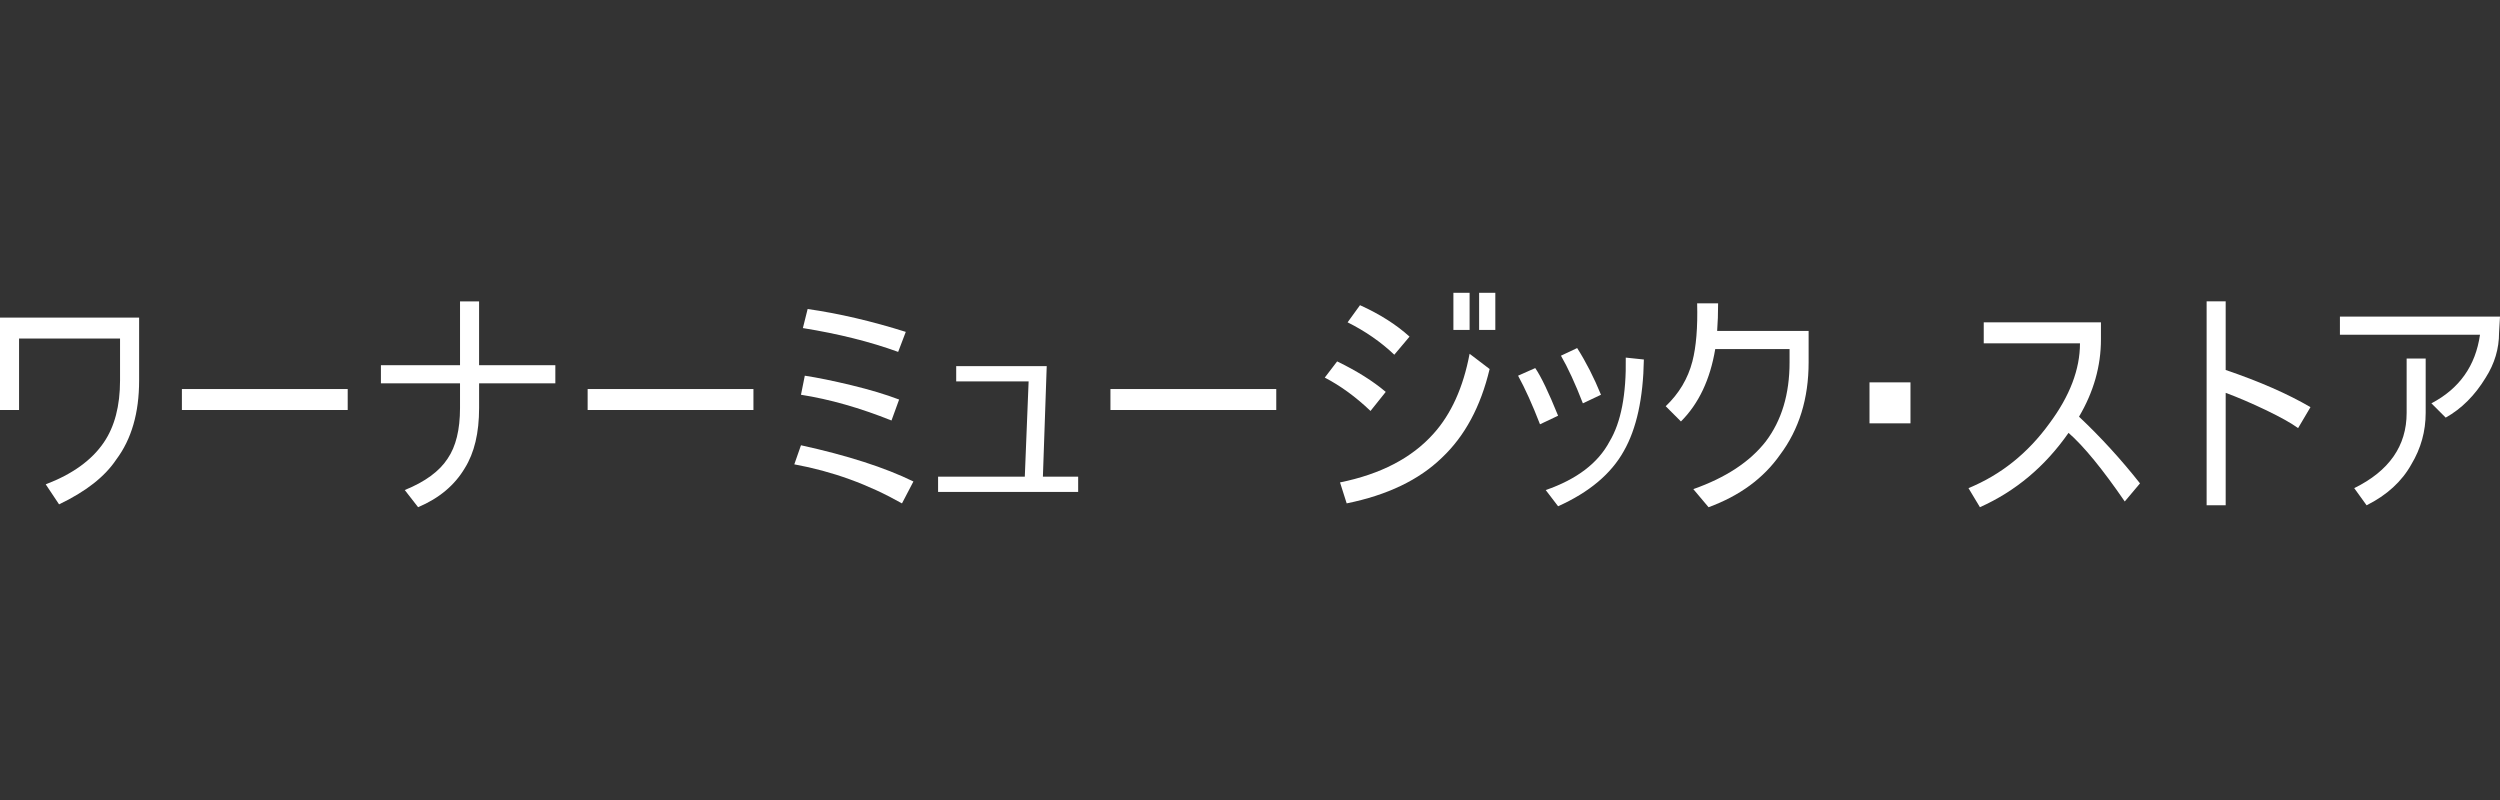 <?xml version="1.0" encoding="utf-8"?>
<!-- Generator: Adobe Illustrator 25.4.0, SVG Export Plug-In . SVG Version: 6.00 Build 0)  -->
<svg version="1.1" id="Layer_2" xmlns="http://www.w3.org/2000/svg" xmlns:xlink="http://www.w3.org/1999/xlink" x="0px" y="0px"
	 viewBox="0 0 125 40" style="enable-background:new 0 0 125 40;" xml:space="preserve">
<rect x="0" y="0" width="125" height="40" fill="#333333" stroke="none"/>
<style type="text/css">
	.st0{fill:#FFFFFF;}
	.st1{fill:none;}
</style>
<g>
	<g>
		<path class="st0" d="M6.956,15.879v3.145c0,1.62-0.381,2.938-1.144,3.954
			c-0.572,0.858-1.525,1.604-2.859,2.24l-0.667-1.001c1.334-0.508,2.303-1.207,2.906-2.096
			c0.54-0.793,0.81-1.826,0.81-3.097v-2.096H0.953v3.573H0v-4.622H6.956z"/>
		<path class="st0" d="M17.385,19.452v1.048H9.095v-1.048H17.385z"/>
		<path class="st0" d="M27.767,18.261v0.905h-3.812v1.239c0,1.239-0.238,2.239-0.715,3.002
			c-0.509,0.858-1.286,1.508-2.335,1.953l-0.667-0.858c1.016-0.412,1.731-0.936,2.144-1.572
			c0.412-0.603,0.619-1.445,0.619-2.525v-1.239h-3.955V18.261h3.955v-3.192h0.953v3.192H27.767z"/>
		<path class="st0" d="M37.672,19.452v1.048h-8.29v-1.048H37.672z"/>
		<path class="st0" d="M40.049,22.263c2.318,0.509,4.193,1.112,5.622,1.811l-0.572,1.096
			c-1.684-0.953-3.478-1.604-5.384-1.953L40.049,22.263z M42.574,19.262
			c0.921,0.223,1.715,0.461,2.382,0.715l-0.381,1.048c-1.589-0.635-3.097-1.064-4.526-1.287
			l0.191-0.953C40.874,18.88,41.652,19.04,42.574,19.262z M40.382,15.45
			c1.556,0.223,3.192,0.604,4.907,1.144l-0.381,1.001c-1.398-0.508-2.986-0.905-4.764-1.191
			L40.382,15.45z"/>
		<path class="st0" d="M52.145,23.835h1.763v0.762h-7.004v-0.762h4.336l0.191-4.765h-3.621v-0.762h4.526
			L52.145,23.835z"/>
		<path class="st0" d="M63.813,19.452v1.048h-8.291v-1.048H63.813z"/>
		<path class="st0" d="M66.857,18.07c0.984,0.477,1.794,0.985,2.43,1.525l-0.762,0.953
			c-0.731-0.698-1.493-1.255-2.287-1.668L66.857,18.07z M73.48,17.689l1.001,0.762
			c-0.445,1.874-1.239,3.352-2.382,4.431c-1.144,1.112-2.732,1.874-4.765,2.287l-0.333-1.048
			c2.032-0.412,3.589-1.223,4.669-2.43C72.558,20.707,73.162,19.373,73.48,17.689z M68,15.259
			c0.984,0.445,1.811,0.969,2.477,1.572l-0.762,0.905c-0.667-0.635-1.446-1.175-2.335-1.62
			L68,15.259z M73.48,14.64v1.858H72.67v-1.858H73.48z M74.766,14.64v1.858h-0.81v-1.858H74.766z
			"/>
		<path class="st0" d="M76.762,18.404c0.286,0.413,0.667,1.207,1.143,2.382l-0.905,0.429
			c-0.381-0.984-0.747-1.794-1.096-2.43L76.762,18.404z M81.288,17.88l0.905,0.095
			c-0.032,1.938-0.366,3.462-1,4.574c-0.636,1.144-1.732,2.064-3.288,2.764l-0.619-0.81
			c1.556-0.54,2.62-1.35,3.192-2.43C81.05,21.12,81.319,19.722,81.288,17.88z M78.858,17.403
			c0.444,0.699,0.841,1.477,1.191,2.335l-0.905,0.429c-0.381-0.984-0.747-1.779-1.096-2.382
			L78.858,17.403z"/>
		<path class="st0" d="M90.431,16.546v1.572c0,1.811-0.477,3.352-1.43,4.622
			c-0.826,1.175-2.017,2.049-3.573,2.621l-0.762-0.905c1.62-0.572,2.827-1.365,3.621-2.382
			c0.794-1.048,1.191-2.366,1.191-3.955v-0.667h-3.716c-0.255,1.525-0.826,2.732-1.715,3.621
			l-0.762-0.762c0.667-0.635,1.111-1.382,1.334-2.239c0.19-0.73,0.27-1.699,0.238-2.906h1.048
			c0,0.509-0.016,0.969-0.048,1.382H90.431z"/>
		<path class="st0" d="M95.524,19.118v2.049h-2.049v-2.049H95.524z"/>
		<path class="st0" d="M103.951,20.834c1.08,1.017,2.096,2.128,3.049,3.335l-0.762,0.905
			c-1.112-1.62-2.049-2.764-2.811-3.431c-1.175,1.684-2.653,2.922-4.431,3.717l-0.572-0.953
			c1.62-0.667,2.97-1.746,4.05-3.24c1.016-1.365,1.525-2.699,1.525-4.002h-4.812v-1.048h5.86
			v0.858C105.047,18.308,104.682,19.595,103.951,20.834z"/>
		<path class="st0" d="M111.284,18.499c1.683,0.572,3.097,1.191,4.24,1.858l-0.619,1.048
			c-0.35-0.254-0.89-0.555-1.62-0.905c-0.731-0.349-1.398-0.635-2.001-0.858v5.622h-0.953v-10.196
			h0.953V18.499z"/>
		<path class="st0" d="M116.996,15.831H125l-0.047,0.81c0,0.794-0.223,1.541-0.667,2.239
			c-0.54,0.89-1.207,1.557-2.001,2.001l-0.715-0.715c1.397-0.73,2.208-1.874,2.43-3.43h-7.004
			V15.831z M121.284,17.927v2.716c0,0.922-0.238,1.779-0.715,2.573
			c-0.477,0.858-1.223,1.54-2.239,2.049l-0.619-0.858c1.746-0.858,2.621-2.112,2.621-3.764v-2.716
			H121.284z"/>
	</g>
	<rect class="st1" width="125" height="40"/>
</g>
</svg>

